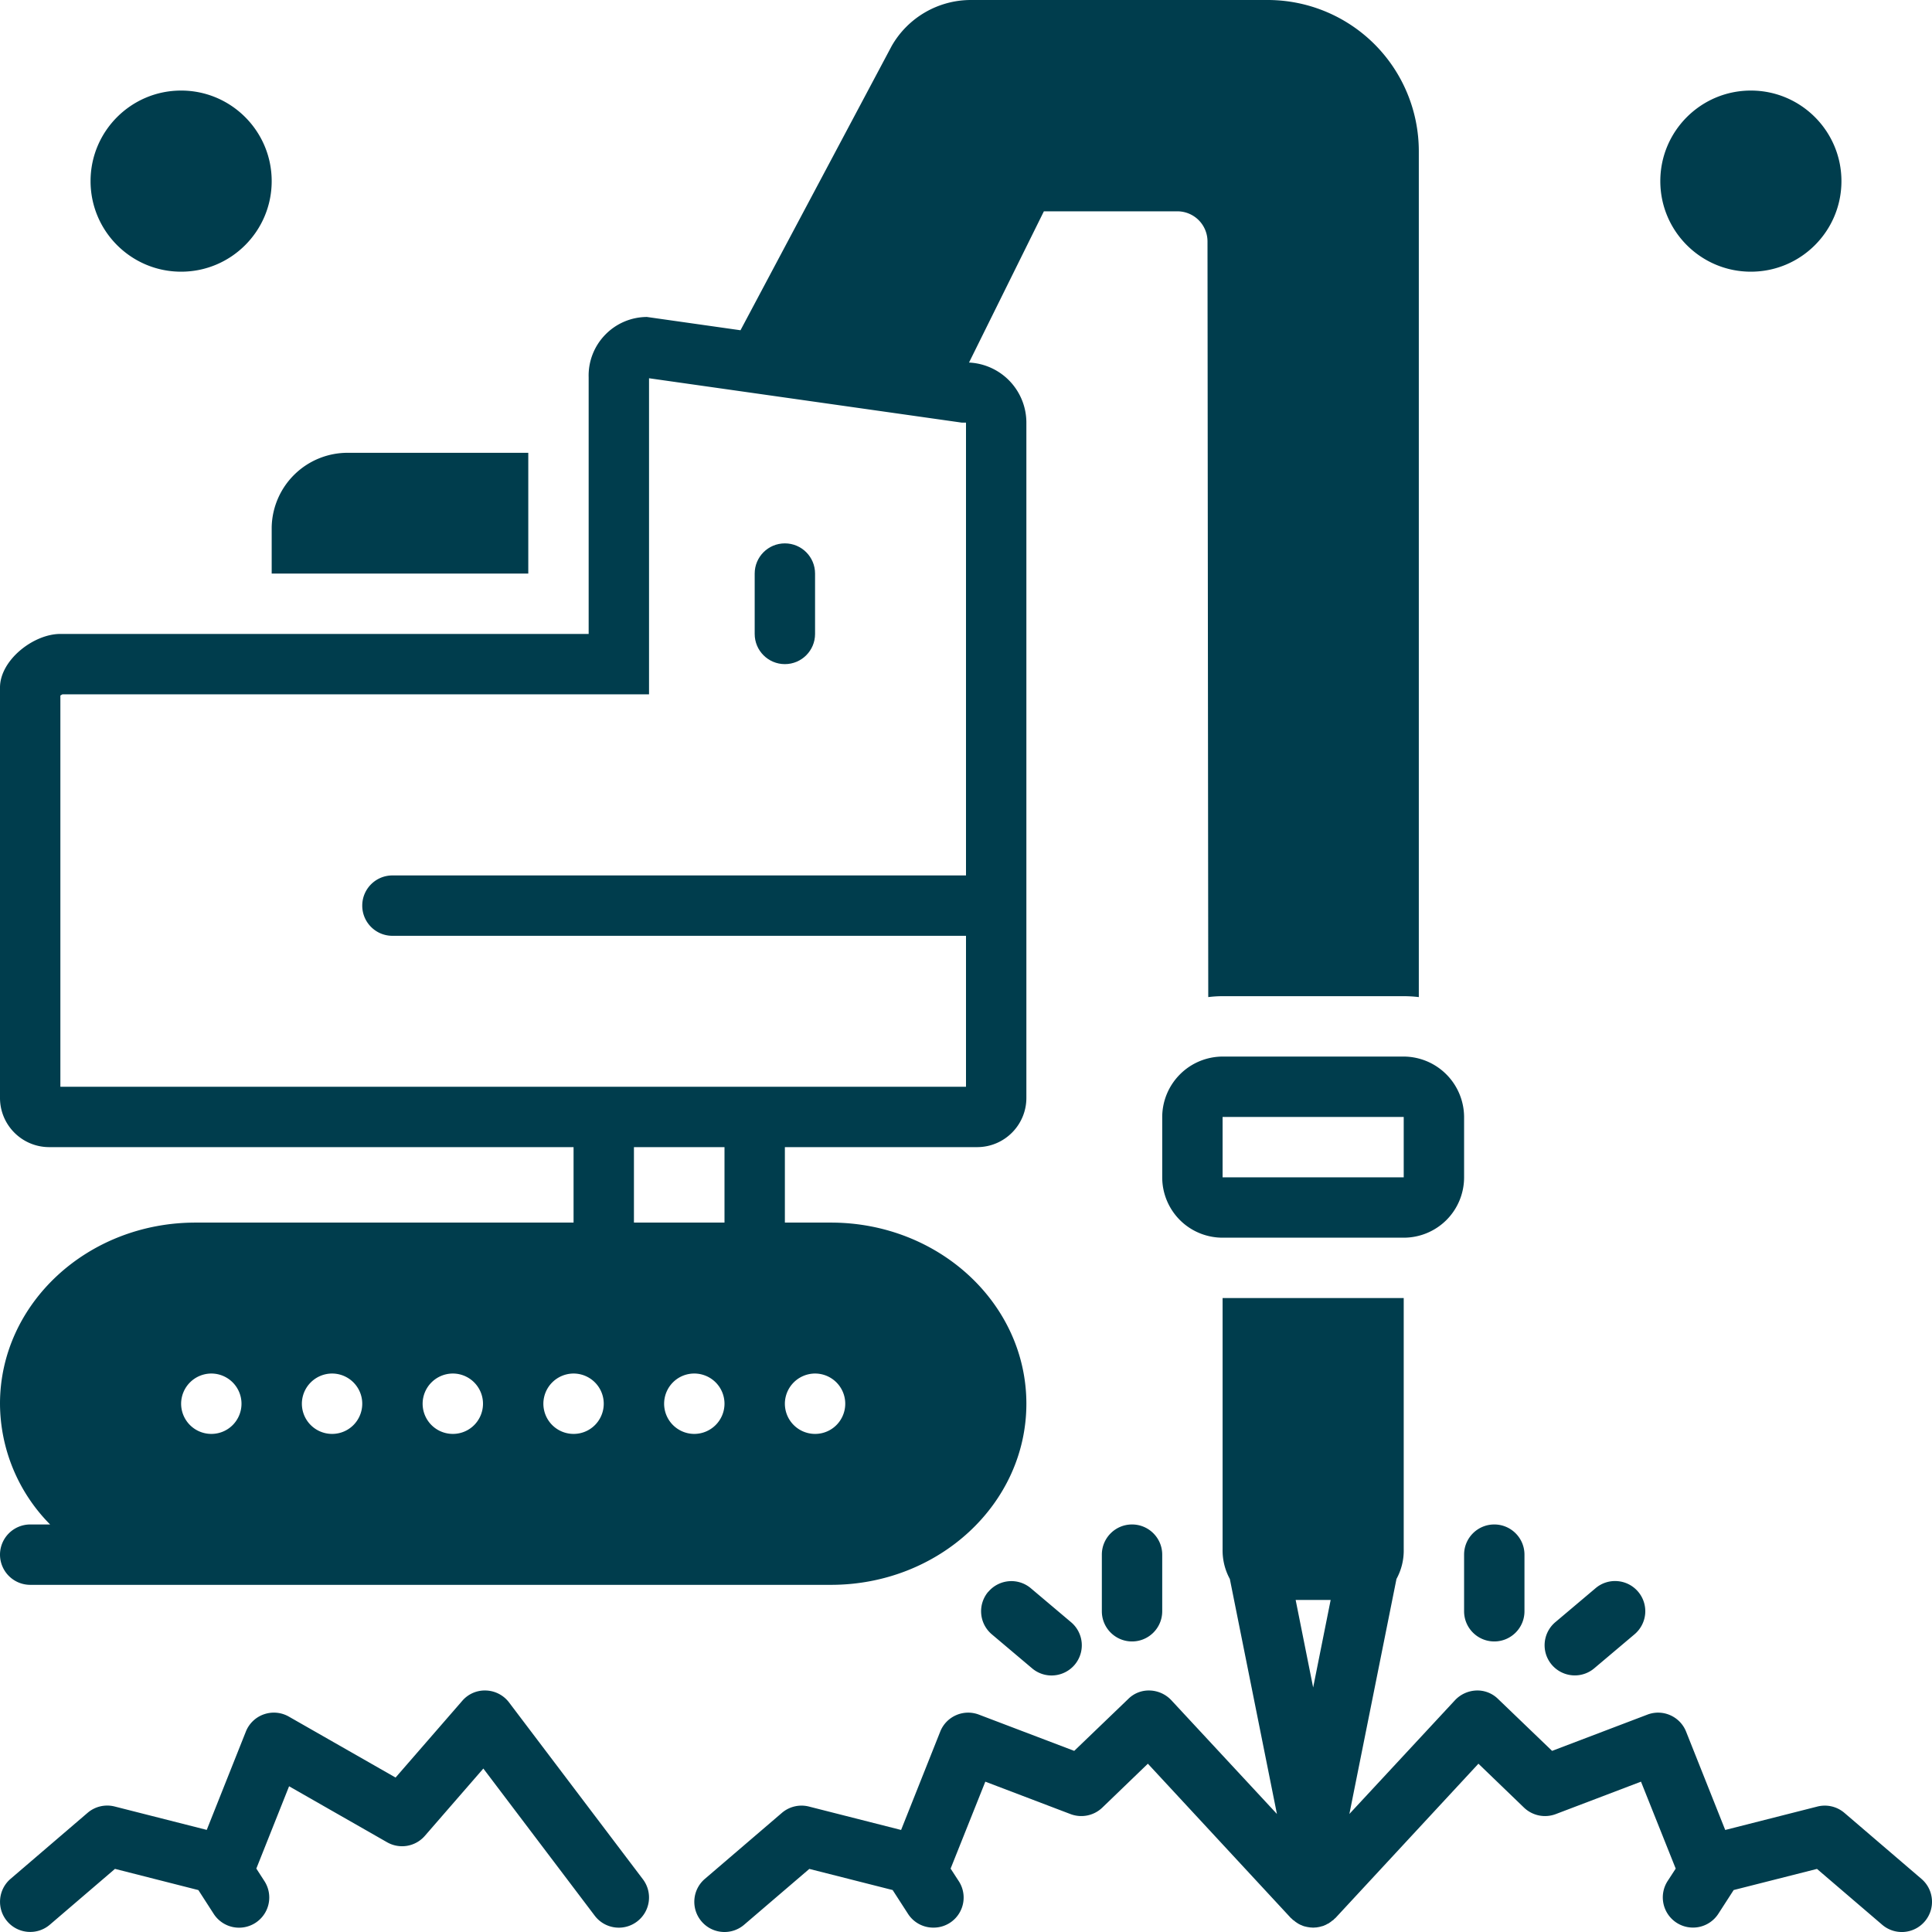 <?xml version="1.0" encoding="UTF-8"?><svg xmlns="http://www.w3.org/2000/svg" id="uuid-d3072192-59dc-448b-bc6a-a54d0f476a15" data-name="Layer 1" viewBox="0 0 512 512" width="100%" height="100%"><defs><style>.uuid-43fb70ef-6d0e-4b10-be8b-f3e5572bd6f2{fill:#003d4d}</style></defs><path d="M134.91 451.17a8 8 0 0 0-6.11-3.17c-2.41-.1-4.74.91-6.31 2.75l-17.66 20.32-28.28-16.15c-2.01-1.15-4.42-1.37-6.61-.61s-3.94 2.44-4.79 4.59l-10.36 26.04-24.4-6.2c-2.52-.64-5.2-.02-7.18 1.68l-20.42 17.5c-3.34 2.88-3.73 7.92-.86 11.27 2.87 3.35 7.91 3.74 11.27.88l17.27-14.8 22.1 5.62 4.06 6.3a7.998 7.998 0 0 0 11.06 2.39 7.998 7.998 0 0 0 2.39-11.06l-2.15-3.33 8.68-21.81 25.98 14.84a7.996 7.996 0 0 0 10-1.7l15.5-17.84 29.52 39c2.67 3.52 7.68 4.22 11.21 1.55s4.22-7.68 1.55-11.21l-35.47-46.86ZM488 48c0 13.25-10.75 24-24 24s-24-10.75-24-24 10.75-24 24-24 24 10.75 24 24M72 48c0 13.25-10.75 24-24 24S24 61.25 24 48s10.75-24 24-24 24 10.75 24 24M72 152h68v-32H92.48A20.128 20.128 0 0 0 72 139.72V152ZM509.2 497.92l-20.4-17.48a8.002 8.002 0 0 0-7.2-1.68l-24.4 6.2-10.36-26.04c-1.61-4.07-6.2-6.09-10.28-4.52l-25.24 9.6L397 450.24a7.78 7.78 0 0 0-5.76-2.24c-2.14.08-4.17 1-5.64 2.56l-28 30.16 12.48-62.28c1.31-2.4 1.98-5.1 1.92-7.84V344h-48v66.6c-.05 2.73.61 5.44 1.92 7.84l12.48 62.28-28-30.16a8.176 8.176 0 0 0-5.64-2.56c-2.15-.09-4.24.72-5.76 2.24L284.68 464l-25.24-9.6c-4.09-1.57-8.68.45-10.28 4.52l-10.36 26.04-24.4-6.2a8.002 8.002 0 0 0-7.2 1.68l-20.4 17.48c-3.36 2.87-3.75 7.92-.88 11.28 2.87 3.36 7.92 3.75 11.28.88l17.28-14.8 22.08 5.6 4.08 6.32c1.47 2.28 4 3.65 6.72 3.64 2.93.02 5.64-1.57 7.04-4.15a7.963 7.963 0 0 0-.32-8.17l-2.16-3.32 9.2-23.04 22.6 8.6c2.9 1.09 6.17.42 8.4-1.72l12.08-11.64 37.92 40.92c.09.05.17.12.24.2.08.04.12.12.2.2.12.11.26.2.4.28.21.2.44.37.68.52.42.3.88.55 1.36.72.24.12.5.21.76.28.24.04.48.12.72.16s.52.08.76.12c.28 0 .52.04.76.04s.52-.04.8-.04l.72-.12c.26-.05.51-.11.76-.2.25-.04.49-.12.72-.24.25-.09.5-.21.72-.36.23-.08.45-.2.64-.36.24-.15.47-.32.68-.52.15-.07.29-.16.4-.28.08-.08.12-.16.2-.2.07-.08.15-.14.24-.2l37.92-40.92 12.08 11.64a8.052 8.052 0 0 0 8.4 1.72l22.6-8.6 9.2 23.04-2.16 3.32a8.002 8.002 0 0 0 2.4 11.03 7.998 7.998 0 0 0 11.04-2.35l4.08-6.32 22.08-5.6 17.28 14.8a7.99 7.99 0 0 0 11.28-.88c2.87-3.36 2.48-8.41-.88-11.28ZM348 447.2l-4.64-23.2h9.28L348 447.2ZM324 280c-4.24.02-8.3 1.71-11.29 4.71-3 3-4.69 7.05-4.71 11.29v16c0 4.24 1.68 8.31 4.68 11.32 3 3 7.07 4.68 11.32 4.68h48c4.24 0 8.31-1.68 11.32-4.68 3-3 4.68-7.07 4.68-11.32v-16a16.12 16.12 0 0 0-4.71-11.29c-3-3-7.05-4.69-11.29-4.71h-48Zm48 32h-48v-16h48v16Z" class="uuid-43fb70ef-6d0e-4b10-be8b-f3e5572bd6f2"/><path d="M0 412a8.024 8.024 0 0 0 8 8h212.2c28.6 0 51.8-21.48 51.8-48s-23.2-48-51.8-48H208v-20h51.04c7.2-.05 13-5.92 12.96-13.12V112c0-4.1-1.59-8.04-4.41-11a15.955 15.955 0 0 0-10.79-4.92L276.64 56H312c2.12 0 4.16.84 5.66 2.34S320 61.88 320 64l.2 200.24c1.26-.16 2.53-.24 3.8-.24h48c1.34 0 2.67.08 4 .24V40a40.126 40.126 0 0 0-11.73-28.27A40.084 40.084 0 0 0 336 0h-78.8c-8.63.04-16.59 4.67-20.88 12.16l-40.08 75.36-24.8-3.52a15.47 15.47 0 0 0-11.09 4.75A15.499 15.499 0 0 0 156 100v68H16c-7.16 0-16 6.96-16 14.2v108.68c-.04 7.2 5.76 13.07 12.96 13.12H152v20H51.8C23.2 324 0 345.48 0 372c.06 12 4.83 23.49 13.28 32H8a8.017 8.017 0 0 0-8 8Zm184-32c-3.23 0-6.15-1.95-7.39-4.94-1.24-2.99-.55-6.43 1.73-8.72s5.73-2.97 8.72-1.73A8.007 8.007 0 0 1 192 372a8.024 8.024 0 0 1-8 8Zm8-56h-24v-20h24v20Zm24 40c3.23 0 6.15 1.95 7.39 4.94 1.24 2.99.55 6.43-1.73 8.72s-5.73 2.97-8.72 1.73A8.007 8.007 0 0 1 208 372a8.024 8.024 0 0 1 8-8ZM16 288V184.32c.2-.12.4-.24.56-.32H172v-83.76l81.76 11.6 1.12.16H256v120H104c-4.42 0-8 3.58-8 8s3.58 8 8 8h152v40H16Zm136 76c3.23 0 6.15 1.95 7.39 4.94 1.24 2.99.55 6.43-1.73 8.72s-5.73 2.97-8.72 1.73A8.007 8.007 0 0 1 144 372a8.024 8.024 0 0 1 8-8Zm-32 0c3.23 0 6.15 1.95 7.39 4.94 1.24 2.99.55 6.43-1.73 8.72s-5.73 2.97-8.72 1.73A8.007 8.007 0 0 1 112 372a8.024 8.024 0 0 1 8-8Zm-32 0c3.23 0 6.15 1.95 7.39 4.94 1.24 2.99.55 6.43-1.73 8.72s-5.73 2.97-8.72 1.73A8.007 8.007 0 0 1 80 372a8.024 8.024 0 0 1 8-8Zm-32 0c3.23 0 6.15 1.95 7.39 4.94 1.24 2.99.55 6.43-1.73 8.72s-5.73 2.97-8.72 1.73A8.007 8.007 0 0 1 48 372a8.024 8.024 0 0 1 8-8ZM417.34 444c1.89 0 3.71-.66 5.16-1.89l10.66-9a8.024 8.024 0 0 0 2.83-5.44c.18-2.12-.49-4.22-1.86-5.84a7.983 7.983 0 0 0-5.45-2.81c-2.12-.18-4.22.49-5.84 1.87l-10.66 9a8.006 8.006 0 0 0-2.36 8.86 8.018 8.018 0 0 0 7.52 5.25ZM388 427c0 4.42 3.58 8 8 8s8-3.58 8-8v-15c0-4.42-3.58-8-8-8s-8 3.58-8 8v15ZM261.89 421.84a7.994 7.994 0 0 0 .96 11.28l10.66 9a7.958 7.958 0 0 0 5.84 1.87 8.045 8.045 0 0 0 5.45-2.81 7.994 7.994 0 0 0-.96-11.28l-10.66-9a7.984 7.984 0 0 0-5.83-1.86 8.022 8.022 0 0 0-5.44 2.81ZM292 412v15c0 4.42 3.58 8 8 8s8-3.58 8-8v-15c0-4.42-3.58-8-8-8s-8 3.58-8 8Z" class="uuid-43fb70ef-6d0e-4b10-be8b-f3e5572bd6f2"/><path d="M208 176c4.42 0 8-3.58 8-8v-16c0-4.42-3.58-8-8-8s-8 3.58-8 8v16c0 4.42 3.58 8 8 8Z" class="uuid-43fb70ef-6d0e-4b10-be8b-f3e5572bd6f2"/></svg>